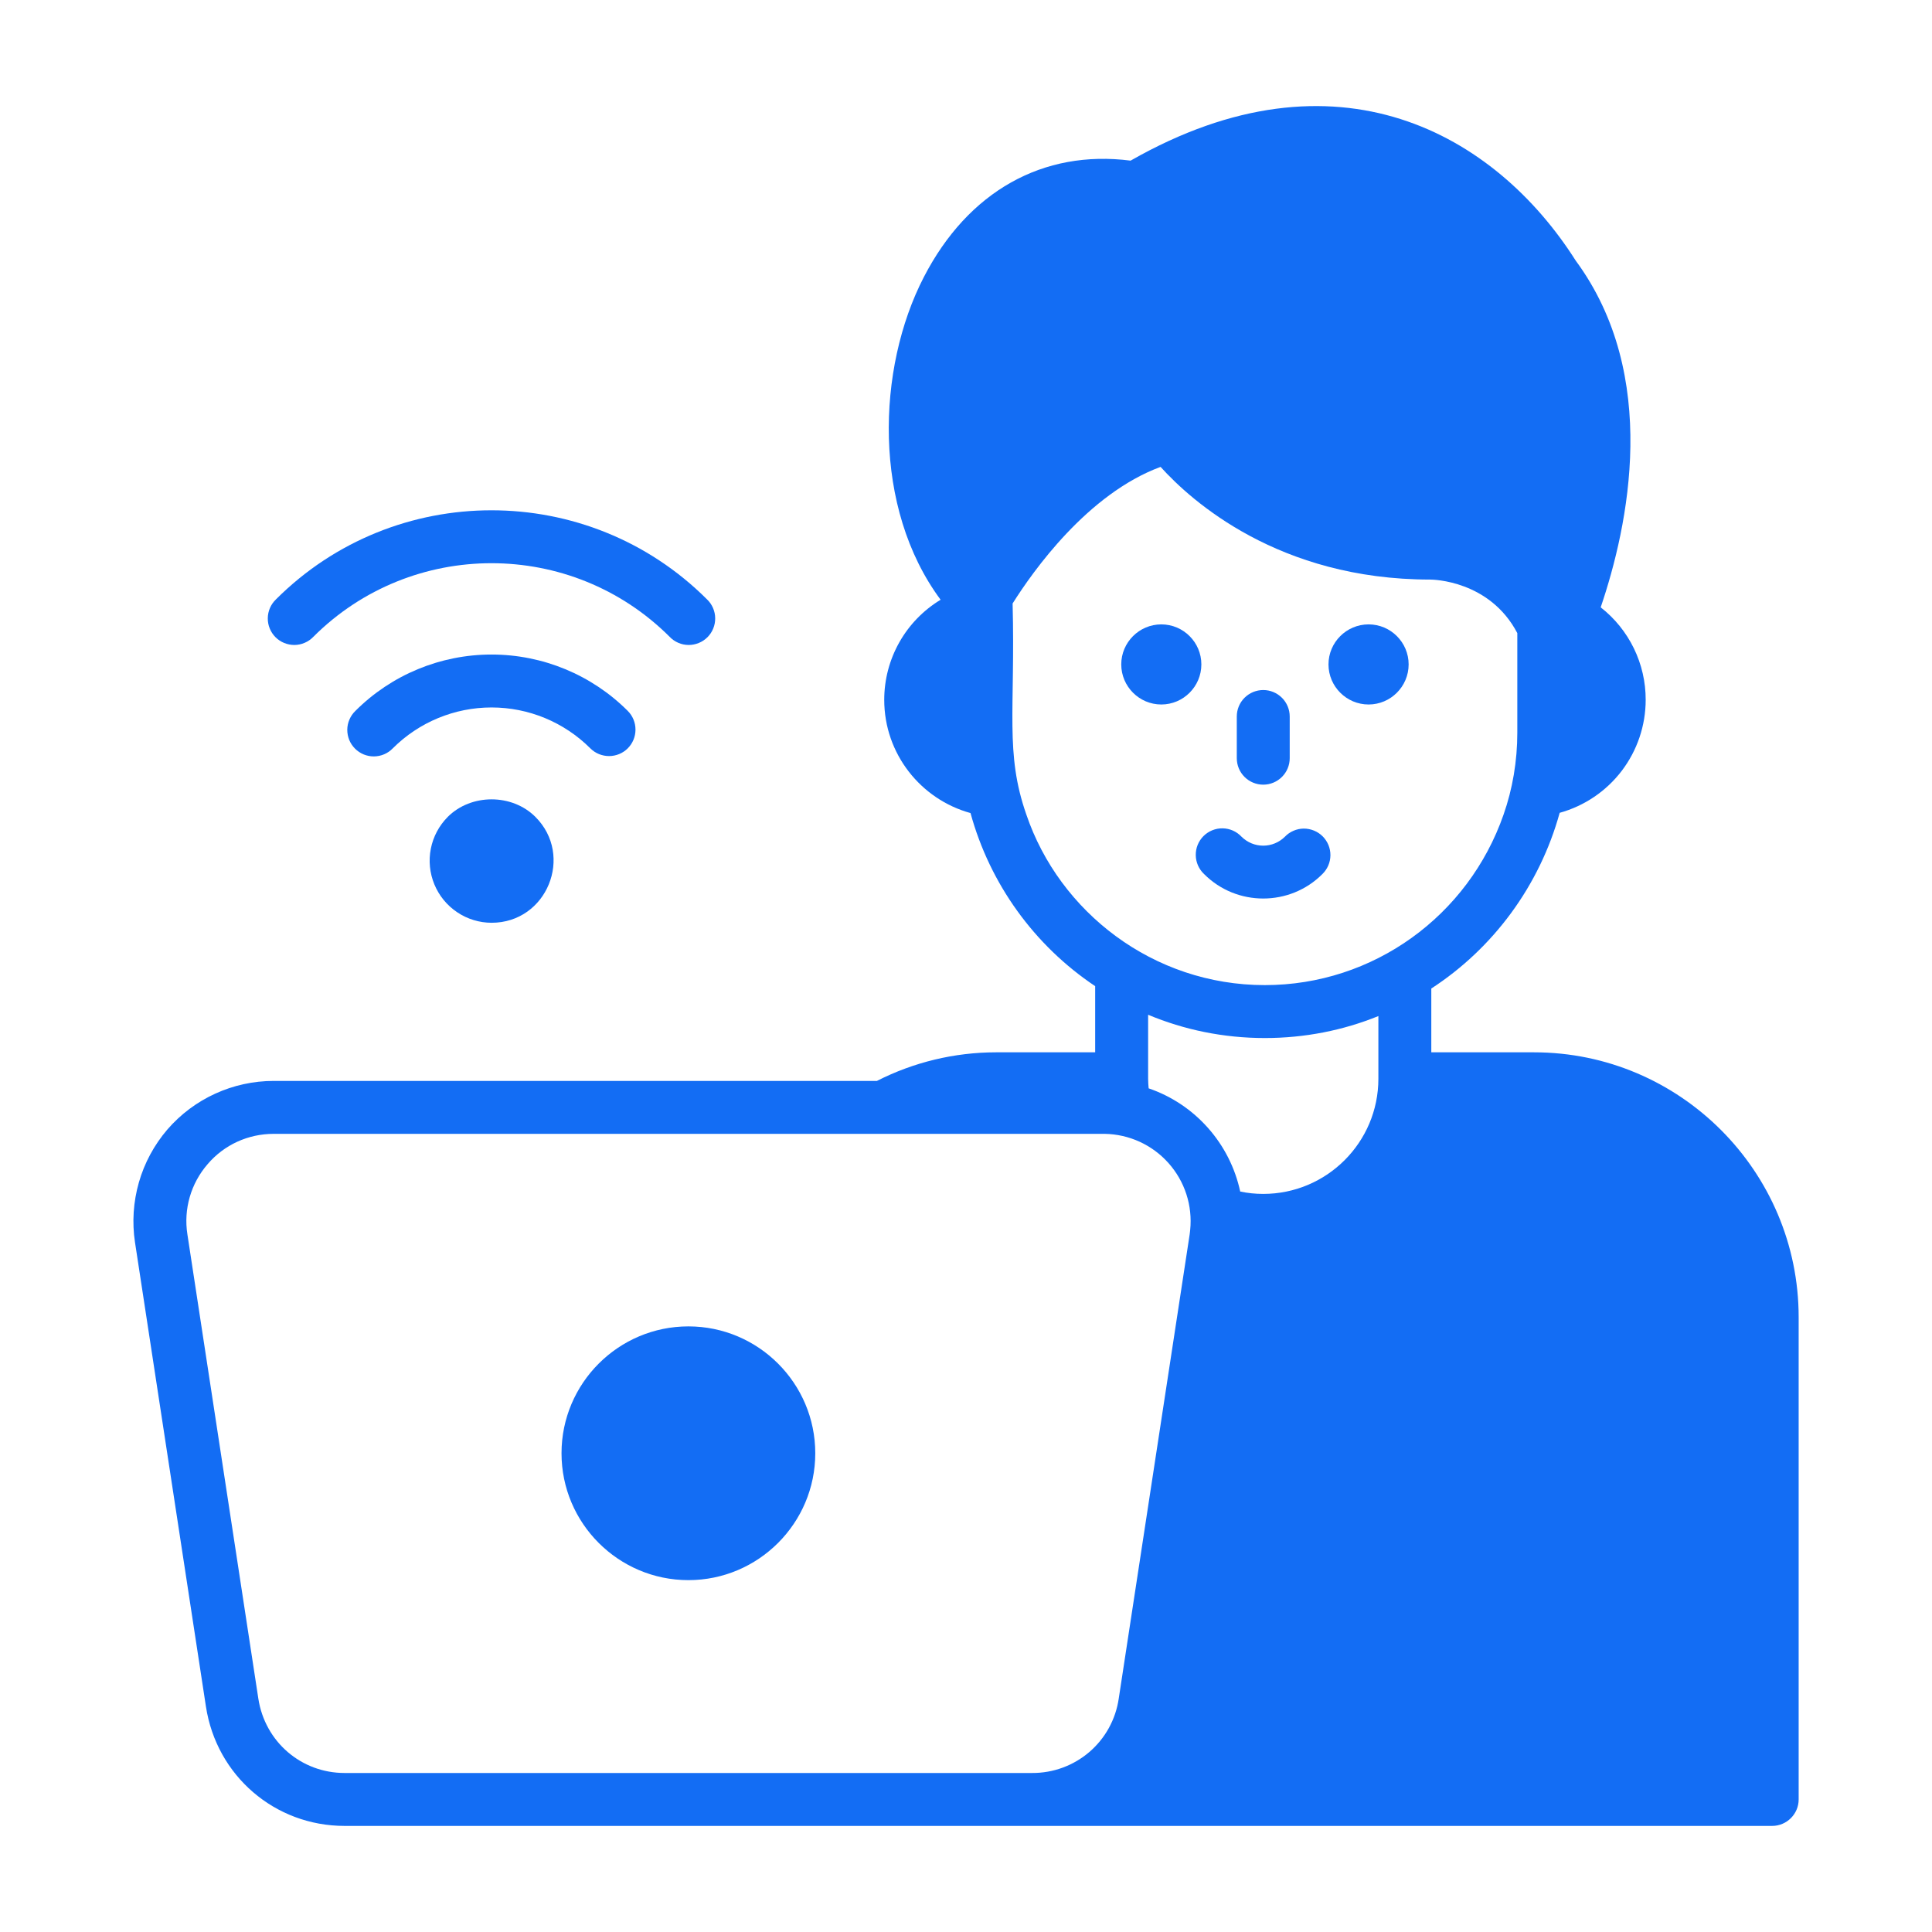 <svg width="56" height="56" viewBox="0 0 56 56" fill="none" xmlns="http://www.w3.org/2000/svg">
<path d="M34.822 19.258C34.822 18.619 34.301 18.098 33.661 18.098C33.022 18.098 32.5 18.619 32.5 19.258C32.5 19.898 33.022 20.42 33.661 20.42C34.301 20.42 34.822 19.898 34.822 19.258ZM39.669 20.42C40.309 20.42 40.83 19.898 40.83 19.258C40.83 18.619 40.309 18.098 39.669 18.098C39.029 18.098 38.507 18.619 38.507 19.258C38.507 19.898 39.029 20.42 39.669 20.42ZM36.616 22.744C36.819 22.744 37.014 22.663 37.158 22.519C37.302 22.376 37.383 22.18 37.383 21.977V20.768C37.383 20.565 37.302 20.369 37.158 20.226C37.014 20.082 36.819 20.001 36.616 20.001C36.412 20.001 36.217 20.082 36.073 20.226C35.929 20.369 35.849 20.565 35.849 20.768V21.976C35.849 22.18 35.929 22.375 36.073 22.519C36.217 22.663 36.412 22.744 36.616 22.744ZM34.902 25.336C35.374 25.809 35.994 26.044 36.615 26.044C37.236 26.044 37.857 25.809 38.329 25.336C38.402 25.265 38.46 25.181 38.501 25.087C38.541 24.994 38.562 24.893 38.563 24.791C38.564 24.689 38.544 24.588 38.506 24.494C38.467 24.4 38.41 24.314 38.338 24.242C38.266 24.17 38.18 24.113 38.086 24.075C37.992 24.036 37.891 24.017 37.789 24.017C37.687 24.018 37.587 24.039 37.493 24.08C37.399 24.12 37.315 24.178 37.244 24.252C37.077 24.418 36.851 24.512 36.615 24.512C36.379 24.512 36.153 24.418 35.986 24.252C35.915 24.177 35.831 24.117 35.737 24.075C35.643 24.034 35.541 24.011 35.438 24.01C35.336 24.008 35.234 24.027 35.138 24.066C35.043 24.104 34.957 24.162 34.884 24.234C34.811 24.307 34.754 24.394 34.715 24.489C34.677 24.584 34.658 24.686 34.66 24.789C34.661 24.892 34.684 24.993 34.725 25.087C34.767 25.181 34.827 25.266 34.902 25.336Z" fill="#136DF4"/>
<path d="M5.969 49.465C6.276 51.468 7.964 52.925 9.989 52.925H51.367C51.789 52.925 52.135 52.58 52.135 52.158V38.181C52.135 33.947 48.69 30.502 44.463 30.502H41.487V28.653C43.282 27.487 44.624 25.677 45.208 23.56C45.924 23.362 46.557 22.934 47.007 22.343C47.457 21.751 47.701 21.028 47.701 20.284C47.702 19.768 47.585 19.258 47.359 18.793C47.133 18.329 46.804 17.922 46.397 17.604C47.2 15.239 48.13 10.89 45.672 7.553C43.349 3.892 38.755 1.24 32.771 4.656C30.232 4.33 28.061 5.548 26.779 8.029C25.404 10.687 25.289 14.722 27.264 17.384C26.765 17.686 26.352 18.112 26.066 18.62C25.78 19.128 25.63 19.701 25.63 20.284C25.63 21.849 26.688 23.169 28.131 23.567C28.693 25.62 29.976 27.401 31.744 28.584V30.502H28.867C27.668 30.503 26.486 30.787 25.418 31.331H7.933C6.752 31.331 5.624 31.845 4.849 32.742C4.468 33.188 4.186 33.71 4.025 34.274C3.864 34.838 3.825 35.43 3.913 36.01L5.969 49.465ZM29.75 23.613C29.125 21.83 29.431 20.6 29.351 17.492C29.942 16.553 31.525 14.314 33.64 13.533C34.53 14.519 37.061 16.799 41.454 16.799C41.534 16.799 43.179 16.823 43.98 18.351V21.235C43.98 22.064 43.842 22.869 43.581 23.613C42.56 26.547 39.807 28.554 36.662 28.554C33.418 28.554 30.707 26.428 29.75 23.613ZM36.662 30.088C37.82 30.088 38.932 29.866 39.953 29.451V31.269C39.953 33.11 38.457 34.606 36.616 34.606C36.386 34.606 36.163 34.583 35.948 34.537C35.801 33.852 35.479 33.217 35.014 32.693C34.549 32.168 33.957 31.773 33.294 31.546C33.286 31.453 33.279 31.361 33.279 31.269V29.413C34.322 29.85 35.465 30.088 36.662 30.088ZM6.015 33.747C6.498 33.179 7.197 32.865 7.933 32.865H32.021C32.371 32.871 32.716 32.949 33.035 33.095C33.353 33.241 33.638 33.452 33.871 33.714C34.103 33.975 34.28 34.282 34.388 34.616C34.496 34.949 34.533 35.301 34.498 35.65C34.491 35.696 34.491 35.734 34.483 35.78L32.427 49.235C32.339 49.837 32.037 50.386 31.576 50.782C31.115 51.178 30.526 51.394 29.919 51.391H9.989C8.731 51.391 7.68 50.486 7.488 49.235L5.432 35.78C5.317 35.044 5.532 34.307 6.015 33.747Z" fill="#136DF4"/>
<path d="M19.954 45.801C21.981 45.801 23.631 44.151 23.631 42.124C23.631 40.096 21.981 38.446 19.954 38.446C17.926 38.446 16.276 40.096 16.276 42.124C16.276 44.152 17.926 45.801 19.954 45.801ZM9.081 18.46C11.929 15.613 16.563 15.613 19.412 18.46C19.482 18.534 19.567 18.592 19.66 18.632C19.754 18.673 19.855 18.694 19.957 18.695C20.058 18.695 20.16 18.676 20.254 18.637C20.348 18.599 20.434 18.542 20.506 18.47C20.578 18.398 20.635 18.312 20.673 18.218C20.712 18.124 20.731 18.023 20.73 17.921C20.73 17.819 20.708 17.718 20.668 17.625C20.628 17.531 20.57 17.447 20.496 17.376C17.05 13.93 11.443 13.929 7.996 17.376C7.923 17.447 7.864 17.531 7.824 17.625C7.784 17.718 7.763 17.819 7.762 17.921C7.761 18.023 7.78 18.124 7.819 18.218C7.857 18.312 7.914 18.398 7.986 18.47C8.058 18.542 8.144 18.599 8.238 18.637C8.333 18.676 8.434 18.695 8.536 18.695C8.637 18.694 8.738 18.673 8.832 18.632C8.925 18.592 9.01 18.534 9.081 18.46Z" fill="#136DF4"/>
<path d="M18.196 21.691C18.34 21.547 18.42 21.352 18.42 21.148C18.42 20.945 18.34 20.75 18.196 20.606C17.149 19.559 15.729 18.972 14.248 18.972C12.768 18.972 11.348 19.559 10.301 20.606C10.227 20.677 10.169 20.762 10.129 20.855C10.088 20.949 10.067 21.049 10.066 21.151C10.066 21.253 10.085 21.354 10.123 21.448C10.162 21.543 10.219 21.628 10.291 21.7C10.363 21.772 10.449 21.829 10.543 21.868C10.637 21.906 10.738 21.926 10.84 21.925C10.942 21.924 11.043 21.903 11.136 21.863C11.23 21.823 11.315 21.764 11.385 21.691C12.145 20.932 13.175 20.506 14.248 20.506C15.322 20.506 16.351 20.932 17.111 21.691C17.255 21.835 17.45 21.915 17.654 21.915C17.857 21.915 18.052 21.835 18.196 21.691ZM12.978 23.679C12.727 23.931 12.557 24.251 12.488 24.599C12.419 24.947 12.455 25.308 12.591 25.636C12.727 25.964 12.957 26.245 13.252 26.442C13.546 26.64 13.893 26.746 14.248 26.747C15.855 26.747 16.642 24.8 15.519 23.678C14.84 23 13.657 23 12.978 23.678V23.679Z" fill="#136DF4"/>
</svg>
